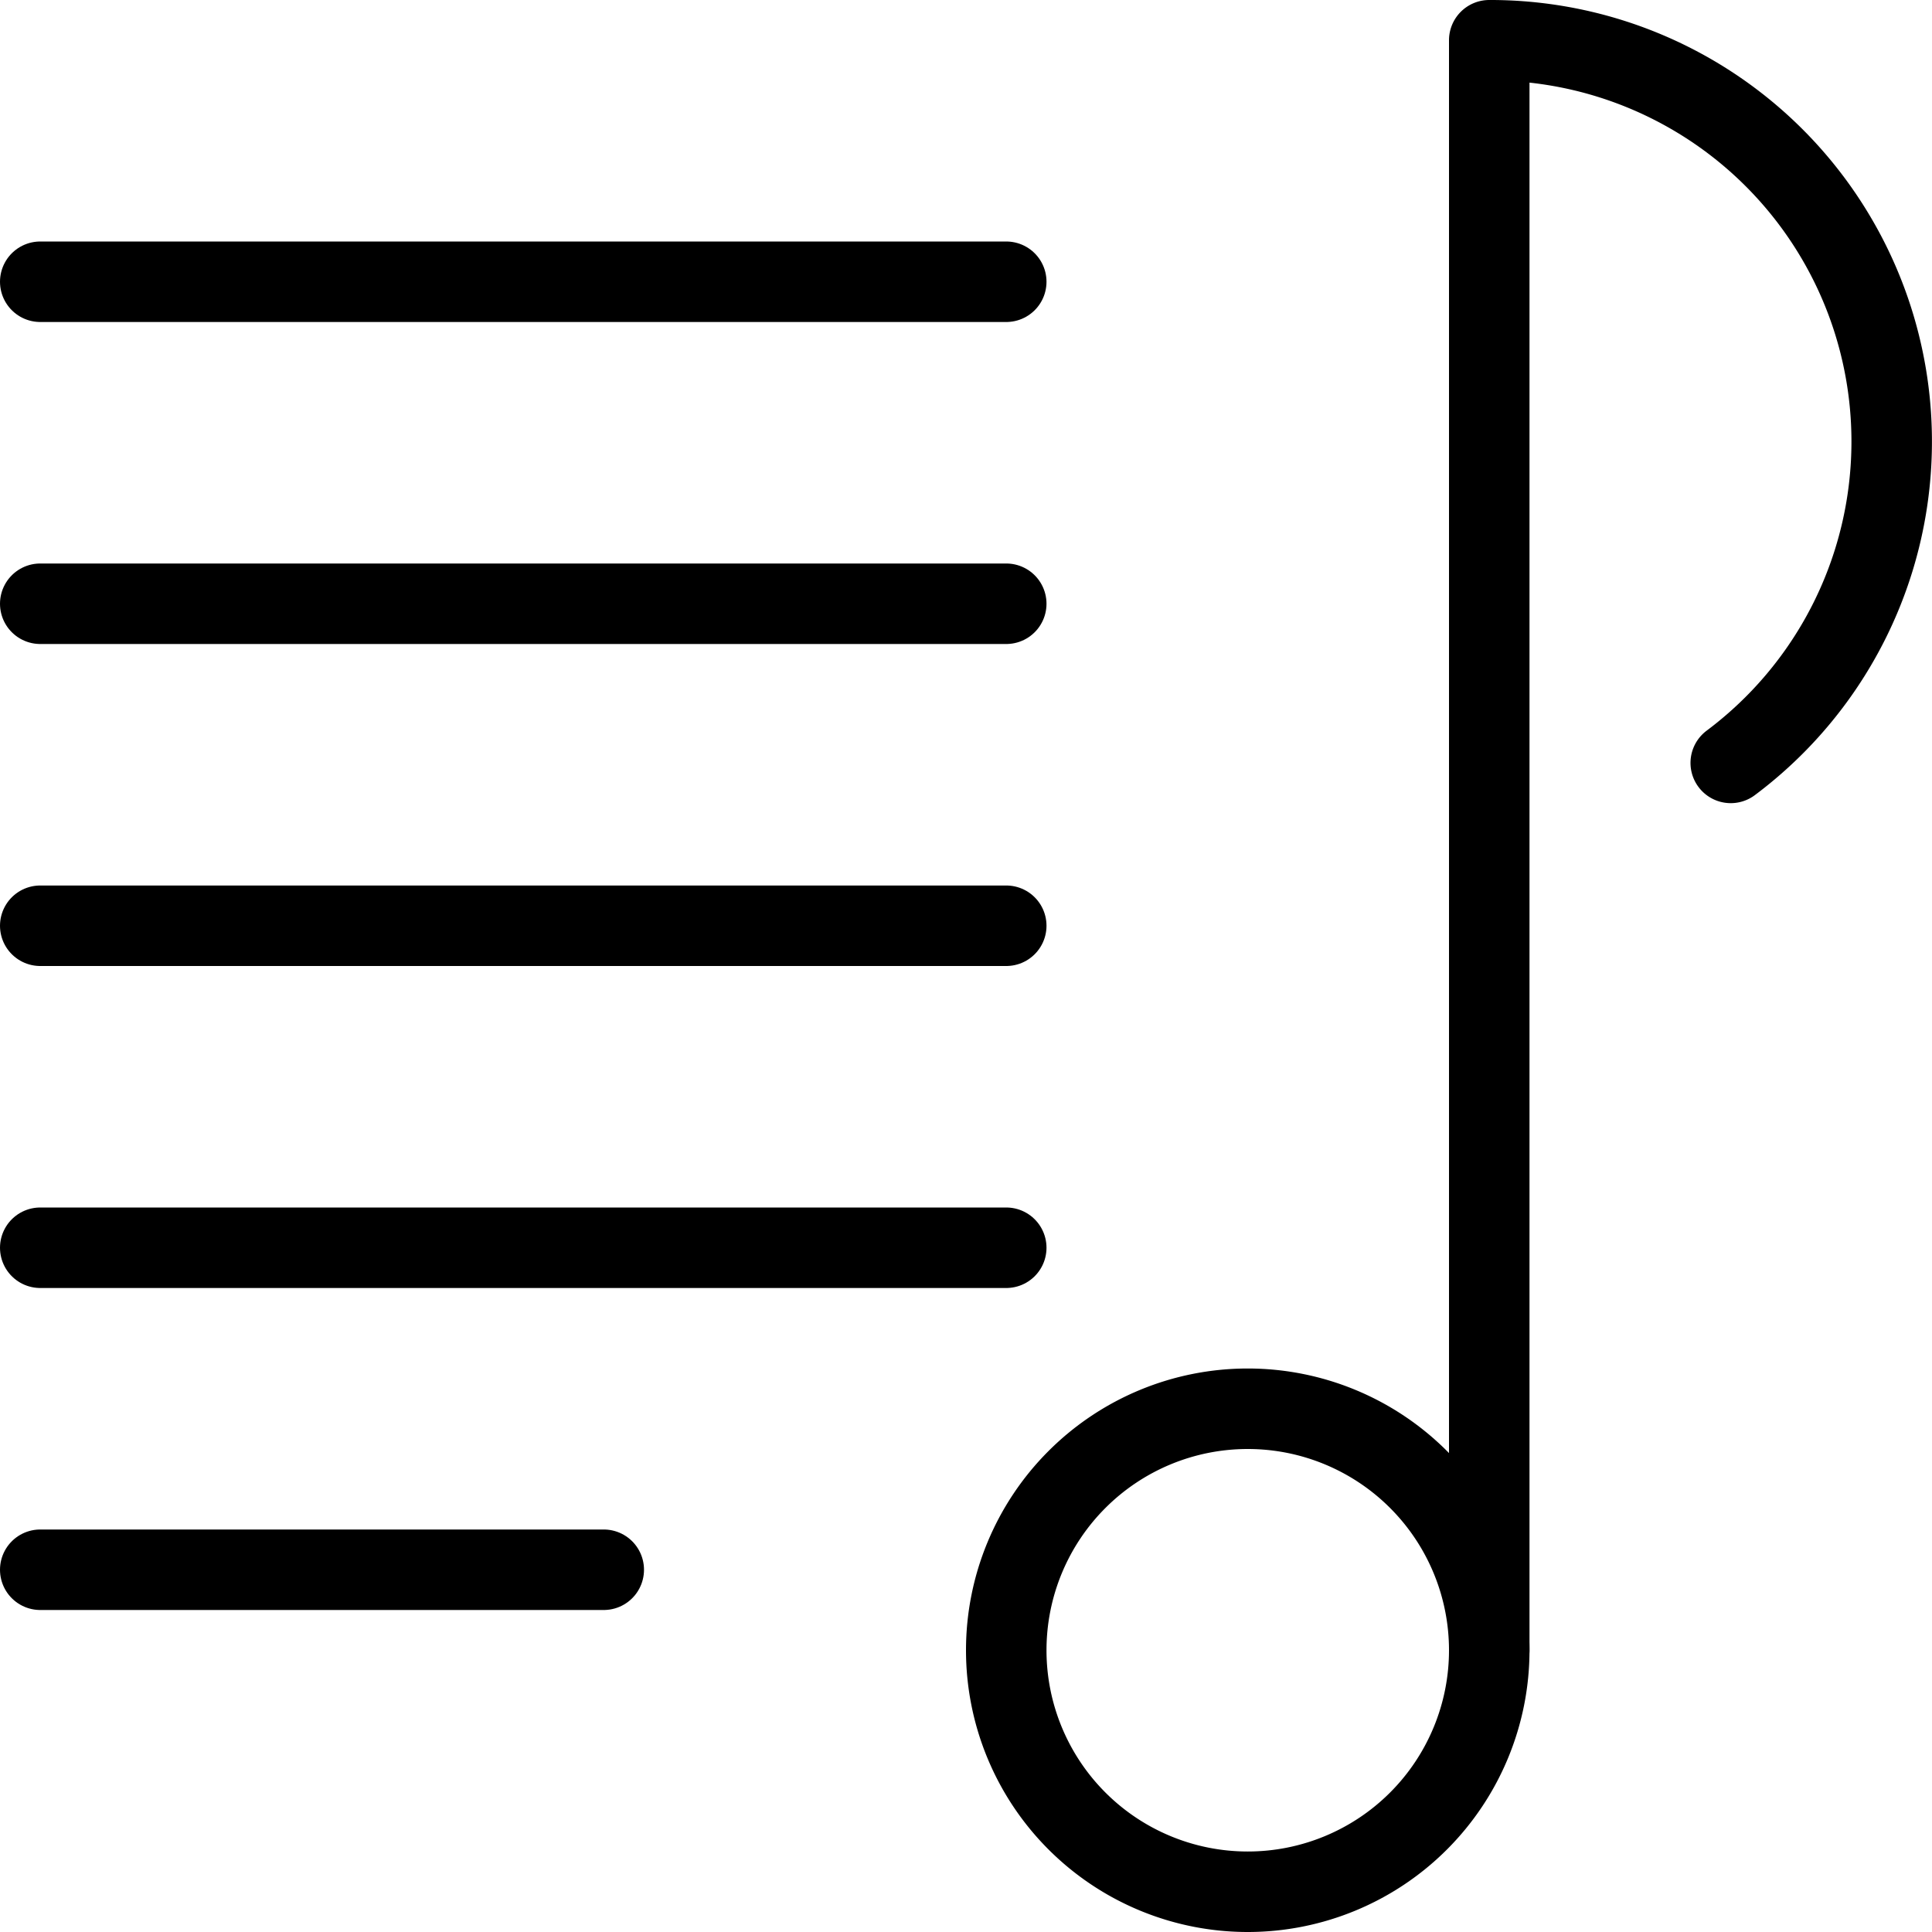 <svg viewBox="0 0 24 24" xmlns="http://www.w3.org/2000/svg"><g transform="matrix(1,0,0,1,0,0)"><path d="M0.5 7.5L12.5 7.5" fill="none" stroke="#000000" stroke-linecap="round" stroke-linejoin="round"></path><path d="M0.5 3.5L12.5 3.5" fill="none" stroke="#000000" stroke-linecap="round" stroke-linejoin="round"></path><path d="M0.5 19.5L7.5 19.5" fill="none" stroke="#000000" stroke-linecap="round" stroke-linejoin="round"></path><path d="M0.5 11.5L12.5 11.5" fill="none" stroke="#000000" stroke-linecap="round" stroke-linejoin="round"></path><path d="M0.5 15.5L12.5 15.5" fill="none" stroke="#000000" stroke-linecap="round" stroke-linejoin="round"></path><path d="M12.500 20.500 A3.000 3.000 0 1 0 18.500 20.500 A3.000 3.000 0 1 0 12.500 20.500 Z" fill="none" stroke="#000000" stroke-linecap="round" stroke-linejoin="round"></path><path d="M21.5,9.477A4.985,4.985,0,0,0,18.5.5v20" fill="none" stroke="#000000" stroke-linecap="round" stroke-linejoin="round"></path></g></svg>